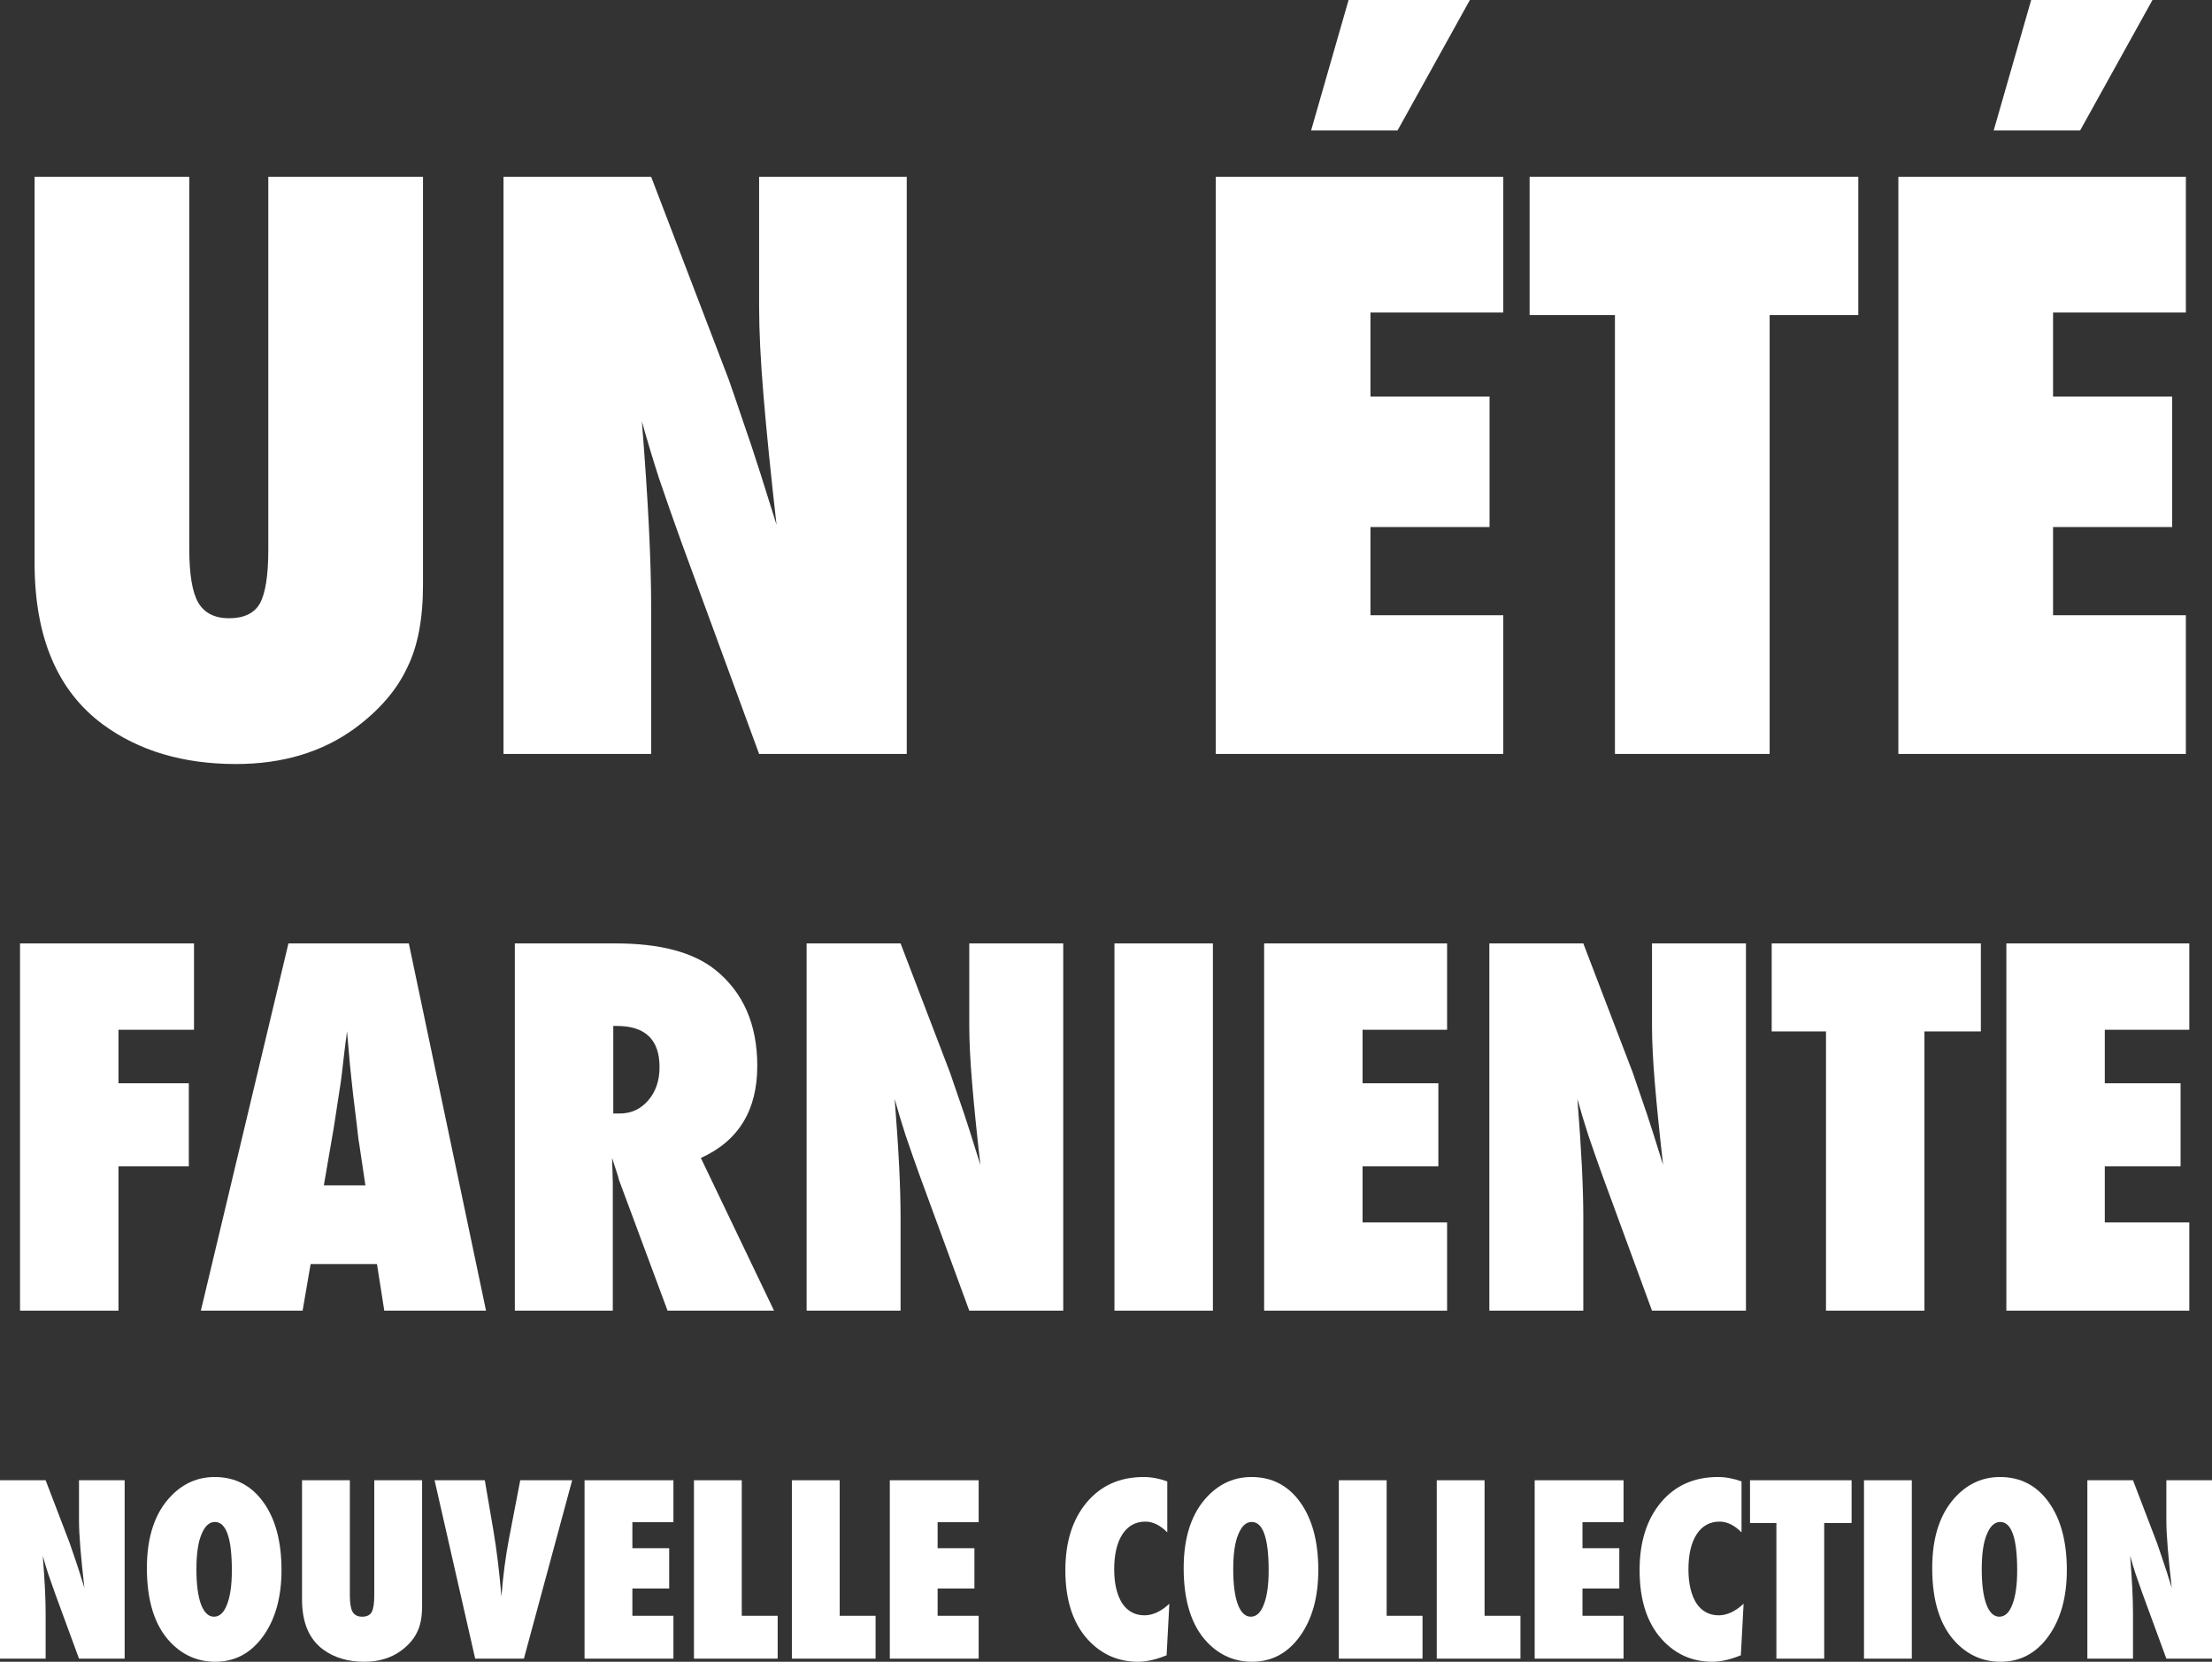 <svg width="229" height="172" viewBox="0 0 229 172" fill="none" xmlns="http://www.w3.org/2000/svg">
<rect x="0" y="0" width="229" height="172" fill="#333333" stroke="none"/>
<path d="M27.776 18.3H43.791V60.548C43.791 64.082 43.241 66.945 42.14 69.137C41.065 71.433 39.272 73.509 36.763 75.366C33.383 77.842 29.274 79.08 24.435 79.08C18.956 79.08 14.36 77.713 10.647 74.979C5.936 71.497 3.581 65.926 3.581 58.266V18.3H19.596V56.834C19.596 59.439 19.903 61.283 20.518 62.367C21.158 63.45 22.22 63.992 23.705 63.992C25.242 63.992 26.304 63.489 26.893 62.483C27.482 61.425 27.776 59.555 27.776 56.873V18.3Z" fill="white"/>
<path d="M52.126 78.036V18.3H67.411L75.438 39.269C75.873 40.507 76.359 41.926 76.897 43.525C77.46 45.124 78.075 46.968 78.74 49.058L80.392 54.319C79.803 49.135 79.355 44.699 79.048 41.01C78.74 37.322 78.587 34.227 78.587 31.725V18.3H93.872V78.036H78.587L70.522 56.06C69.677 53.713 68.909 51.521 68.217 49.483C67.552 47.42 66.963 45.46 66.451 43.602C66.784 47.807 67.027 51.469 67.18 54.59C67.334 57.711 67.411 60.445 67.411 62.792V78.036H52.126Z" fill="white"/>
<path d="M125.864 78.036V18.3H155.629V32.344H141.879V41.049H154.208V54.551H141.879V63.682H155.629V78.036H125.864ZM152.172 0L144.683 13.502H135.734L139.613 0H152.172Z" fill="white"/>
<path d="M183.204 78.036H167.189V32.615H158.355V18.3H192.383V32.615H183.204V78.036Z" fill="white"/>
<path d="M196.531 78.036V18.3H226.295V32.344H212.546V41.049H224.874V54.551H212.546V63.682H226.295V78.036H196.531ZM222.838 0L215.349 13.502H206.401L210.28 0H222.838Z" fill="white"/>
<path d="M12.264 135.661H2.073V97.647H20.085V106.585H12.264V112.124H19.547V120.717H12.264V135.661Z" fill="white"/>
<path d="M50.317 135.661H39.783L39.026 130.836H32.158L31.327 135.661H20.794L29.861 97.647H42.325L50.317 135.661ZM37.828 122.686L37.168 118.255C37.152 118.238 37.119 118.017 37.071 117.59C37.038 117.229 36.867 115.801 36.557 113.306C36.525 113.027 36.484 112.649 36.435 112.173C36.386 111.681 36.321 111.066 36.239 110.327L35.922 106.732C35.889 107.077 35.84 107.463 35.775 107.89C35.726 108.316 35.669 108.784 35.604 109.293C35.49 110.311 35.409 111.016 35.36 111.41C35.311 111.804 35.278 112.042 35.262 112.124L34.553 116.728L33.527 122.686H37.828Z" fill="white"/>
<path d="M80.134 135.661H69.111L64.077 122.12C64.028 121.89 63.938 121.587 63.808 121.209C63.694 120.832 63.547 120.38 63.368 119.855L63.441 122.366V135.661H53.299V97.647H63.734C68.329 97.647 71.767 98.558 74.048 100.38C76.948 102.711 78.398 106.027 78.398 110.327C78.398 114.923 76.451 118.099 72.557 119.855L80.134 135.661ZM63.49 115.251H64.174C65.347 115.251 66.325 114.8 67.107 113.897C67.889 112.994 68.28 111.845 68.28 110.45C68.28 107.61 66.806 106.191 63.857 106.191H63.49V115.251Z" fill="white"/>
<path d="M83.506 135.661V97.647H93.233L98.341 110.992C98.618 111.78 98.928 112.682 99.27 113.7C99.629 114.718 100.02 115.891 100.443 117.221L101.494 120.569C101.119 117.27 100.834 114.447 100.639 112.1C100.443 109.752 100.345 107.783 100.345 106.191V97.647H110.073V135.661H100.345L95.213 121.677C94.675 120.183 94.187 118.788 93.747 117.491C93.323 116.178 92.948 114.931 92.622 113.749C92.834 116.425 92.989 118.755 93.087 120.741C93.184 122.727 93.233 124.467 93.233 125.961V135.661H83.506Z" fill="white"/>
<path d="M125.567 135.661H115.376V97.647H125.567V135.661Z" fill="white"/>
<path d="M130.871 135.661V97.647H149.812V106.585H141.062V112.124H148.908V120.717H141.062V126.527H149.812V135.661H130.871Z" fill="white"/>
<path d="M154.187 135.661V97.647H163.914L169.022 110.992C169.299 111.78 169.608 112.682 169.95 113.7C170.309 114.718 170.7 115.891 171.123 117.221L172.174 120.569C171.8 117.27 171.514 114.447 171.319 112.1C171.123 109.752 171.026 107.783 171.026 106.191V97.647H180.753V135.661H171.026L165.893 121.677C165.356 120.183 164.867 118.788 164.427 117.491C164.003 116.178 163.629 114.931 163.303 113.749C163.514 116.425 163.669 118.755 163.767 120.741C163.865 122.727 163.914 124.467 163.914 125.961V135.661H154.187Z" fill="white"/>
<path d="M199.229 135.661H189.038V106.757H183.417V97.647H205.071V106.757H199.229V135.661Z" fill="white"/>
<path d="M207.71 135.661V97.647H226.651V106.585H217.901V112.124H225.747V120.717H217.901V126.527H226.651V135.661H207.71Z" fill="white"/>
<path d="M0 171.677V153.213H4.725L7.206 159.695C7.34 160.077 7.49 160.516 7.657 161.01C7.831 161.504 8.021 162.075 8.226 162.72L8.737 164.347C8.555 162.744 8.416 161.373 8.321 160.233C8.226 159.093 8.179 158.136 8.179 157.363V153.213H12.904V171.677H8.179L5.686 164.885C5.425 164.159 5.188 163.482 4.974 162.852C4.768 162.214 4.586 161.608 4.428 161.034C4.531 162.334 4.606 163.466 4.653 164.43C4.701 165.395 4.725 166.24 4.725 166.966V171.677H0Z" fill="white"/>
<path d="M29.143 162.505C29.143 165.319 28.506 167.607 27.232 169.369C25.965 171.123 24.315 172 22.282 172C20.477 172 18.93 171.326 17.64 169.979C16.018 168.273 15.207 165.714 15.207 162.302C15.207 159.033 16.053 156.534 17.747 154.804C19.005 153.52 20.497 152.878 22.222 152.878C24.335 152.878 26.017 153.747 27.267 155.485C28.518 157.223 29.143 159.563 29.143 162.505ZM24.003 162.541C24.003 159.201 23.417 157.53 22.246 157.53C21.66 157.53 21.193 157.969 20.845 158.846C20.505 159.659 20.335 160.855 20.335 162.433C20.335 163.988 20.493 165.196 20.809 166.057C21.134 166.91 21.581 167.336 22.151 167.336C22.737 167.336 23.188 166.914 23.504 166.069C23.837 165.224 24.003 164.048 24.003 162.541Z" fill="white"/>
<path d="M38.746 153.213H43.697V166.272C43.697 167.364 43.526 168.249 43.186 168.927C42.854 169.636 42.3 170.278 41.524 170.852C40.48 171.617 39.209 172 37.714 172C36.02 172 34.599 171.577 33.452 170.732C31.996 169.656 31.268 167.934 31.268 165.566V153.213H36.218V165.124C36.218 165.929 36.313 166.499 36.503 166.834C36.701 167.169 37.029 167.336 37.488 167.336C37.963 167.336 38.291 167.181 38.473 166.87C38.655 166.543 38.746 165.965 38.746 165.136V153.213Z" fill="white"/>
<path d="M54.238 171.677H49.193L44.99 153.213H50.19L51.092 158.487C51.432 160.504 51.705 162.76 51.911 165.255C51.998 164.147 52.105 163.111 52.232 162.146C52.358 161.182 52.509 160.241 52.683 159.324L53.858 153.213H59.235L54.238 171.677Z" fill="white"/>
<path d="M60.517 171.677V153.213H69.717V157.554H65.468V160.245H69.278V164.418H65.468V167.241H69.717V171.677H60.517Z" fill="white"/>
<path d="M80.508 171.677H71.842V153.213H76.792V167.241H80.508V171.677Z" fill="white"/>
<path d="M90.646 171.677H81.98V153.213H86.93V167.241H90.646V171.677Z" fill="white"/>
<path d="M92.118 171.677V153.213H101.317V157.554H97.068V160.245H100.878V164.418H97.068V167.241H101.317V171.677H92.118Z" fill="white"/>
<path d="M121.059 165.997L120.774 171.33C119.674 171.777 118.688 172 117.818 172C115.768 172 114.043 171.243 112.642 169.728C111.075 168.03 110.292 165.626 110.292 162.517C110.292 159.607 111.028 157.271 112.5 155.509C113.972 153.755 115.938 152.878 118.4 152.878C119.199 152.878 120.014 153.03 120.845 153.333V158.607C120.109 157.865 119.353 157.494 118.578 157.494C117.565 157.494 116.773 157.929 116.203 158.798C115.634 159.675 115.349 160.887 115.349 162.433C115.349 163.183 115.42 163.852 115.562 164.442C115.705 165.032 115.907 165.53 116.168 165.937C116.437 166.344 116.765 166.655 117.153 166.87C117.541 167.085 117.984 167.193 118.483 167.193C119.337 167.193 120.196 166.794 121.059 165.997Z" fill="white"/>
<path d="M136.479 162.505C136.479 165.319 135.842 167.607 134.568 169.369C133.301 171.123 131.651 172 129.617 172C127.813 172 126.266 171.326 124.976 169.979C123.354 168.273 122.542 165.714 122.542 162.302C122.542 159.033 123.389 156.534 125.083 154.804C126.341 153.52 127.833 152.878 129.558 152.878C131.671 152.878 133.353 153.747 134.603 155.485C135.854 157.223 136.479 159.563 136.479 162.505ZM131.339 162.541C131.339 159.201 130.753 157.53 129.582 157.53C128.996 157.53 128.529 157.969 128.181 158.846C127.841 159.659 127.671 160.855 127.671 162.433C127.671 163.988 127.829 165.196 128.146 166.057C128.47 166.91 128.917 167.336 129.487 167.336C130.073 167.336 130.524 166.914 130.84 166.069C131.173 165.224 131.339 164.048 131.339 162.541Z" fill="white"/>
<path d="M147.269 171.677H138.604V153.213H143.554V167.241H147.269V171.677Z" fill="white"/>
<path d="M157.407 171.677H148.741V153.213H153.692V167.241H157.407V171.677Z" fill="white"/>
<path d="M158.879 171.677V153.213H168.079V157.554H163.829V160.245H167.64V164.418H163.829V167.241H168.079V171.677H158.879Z" fill="white"/>
<path d="M180.508 165.997L180.223 171.33C179.123 171.777 178.137 172 177.267 172C175.217 172 173.492 171.243 172.091 169.728C170.524 168.03 169.741 165.626 169.741 162.517C169.741 159.607 170.477 157.271 171.949 155.509C173.421 153.755 175.387 152.878 177.849 152.878C178.648 152.878 179.463 153.03 180.294 153.333V158.607C179.558 157.865 178.802 157.494 178.027 157.494C177.014 157.494 176.222 157.929 175.653 158.798C175.083 159.675 174.798 160.887 174.798 162.433C174.798 163.183 174.869 163.852 175.012 164.442C175.154 165.032 175.356 165.53 175.617 165.937C175.886 166.344 176.214 166.655 176.602 166.87C176.99 167.085 177.433 167.193 177.932 167.193C178.786 167.193 179.645 166.794 180.508 165.997Z" fill="white"/>
<path d="M188.853 171.677H183.903V157.638H181.172V153.213H191.69V157.638H188.853V171.677Z" fill="white"/>
<path d="M197.922 171.677H192.972V153.213H197.922V171.677Z" fill="white"/>
<path d="M213.972 162.505C213.972 165.319 213.334 167.607 212.06 169.369C210.794 171.123 209.144 172 207.11 172C205.306 172 203.759 171.326 202.469 169.979C200.846 168.273 200.035 165.714 200.035 162.302C200.035 159.033 200.882 156.534 202.576 154.804C203.834 153.52 205.326 152.878 207.051 152.878C209.164 152.878 210.846 153.747 212.096 155.485C213.346 157.223 213.972 159.563 213.972 162.505ZM208.831 162.541C208.831 159.201 208.246 157.53 207.075 157.53C206.489 157.53 206.022 157.969 205.674 158.846C205.334 159.659 205.163 160.855 205.163 162.433C205.163 163.988 205.322 165.196 205.638 166.057C205.963 166.91 206.41 167.336 206.98 167.336C207.565 167.336 208.016 166.914 208.333 166.069C208.665 165.224 208.831 164.048 208.831 162.541Z" fill="white"/>
<path d="M216.096 171.677V153.213H220.821L223.302 159.695C223.437 160.077 223.587 160.516 223.753 161.01C223.927 161.504 224.117 162.075 224.323 162.72L224.833 164.347C224.651 162.744 224.513 161.373 224.418 160.233C224.323 159.093 224.275 158.136 224.275 157.363V153.213H229V171.677H224.275L221.783 164.885C221.521 164.159 221.284 163.482 221.07 162.852C220.865 162.214 220.683 161.608 220.524 161.034C220.627 162.334 220.702 163.466 220.75 164.43C220.797 165.395 220.821 166.24 220.821 166.966V171.677H216.096Z" fill="white"/>
</svg>
